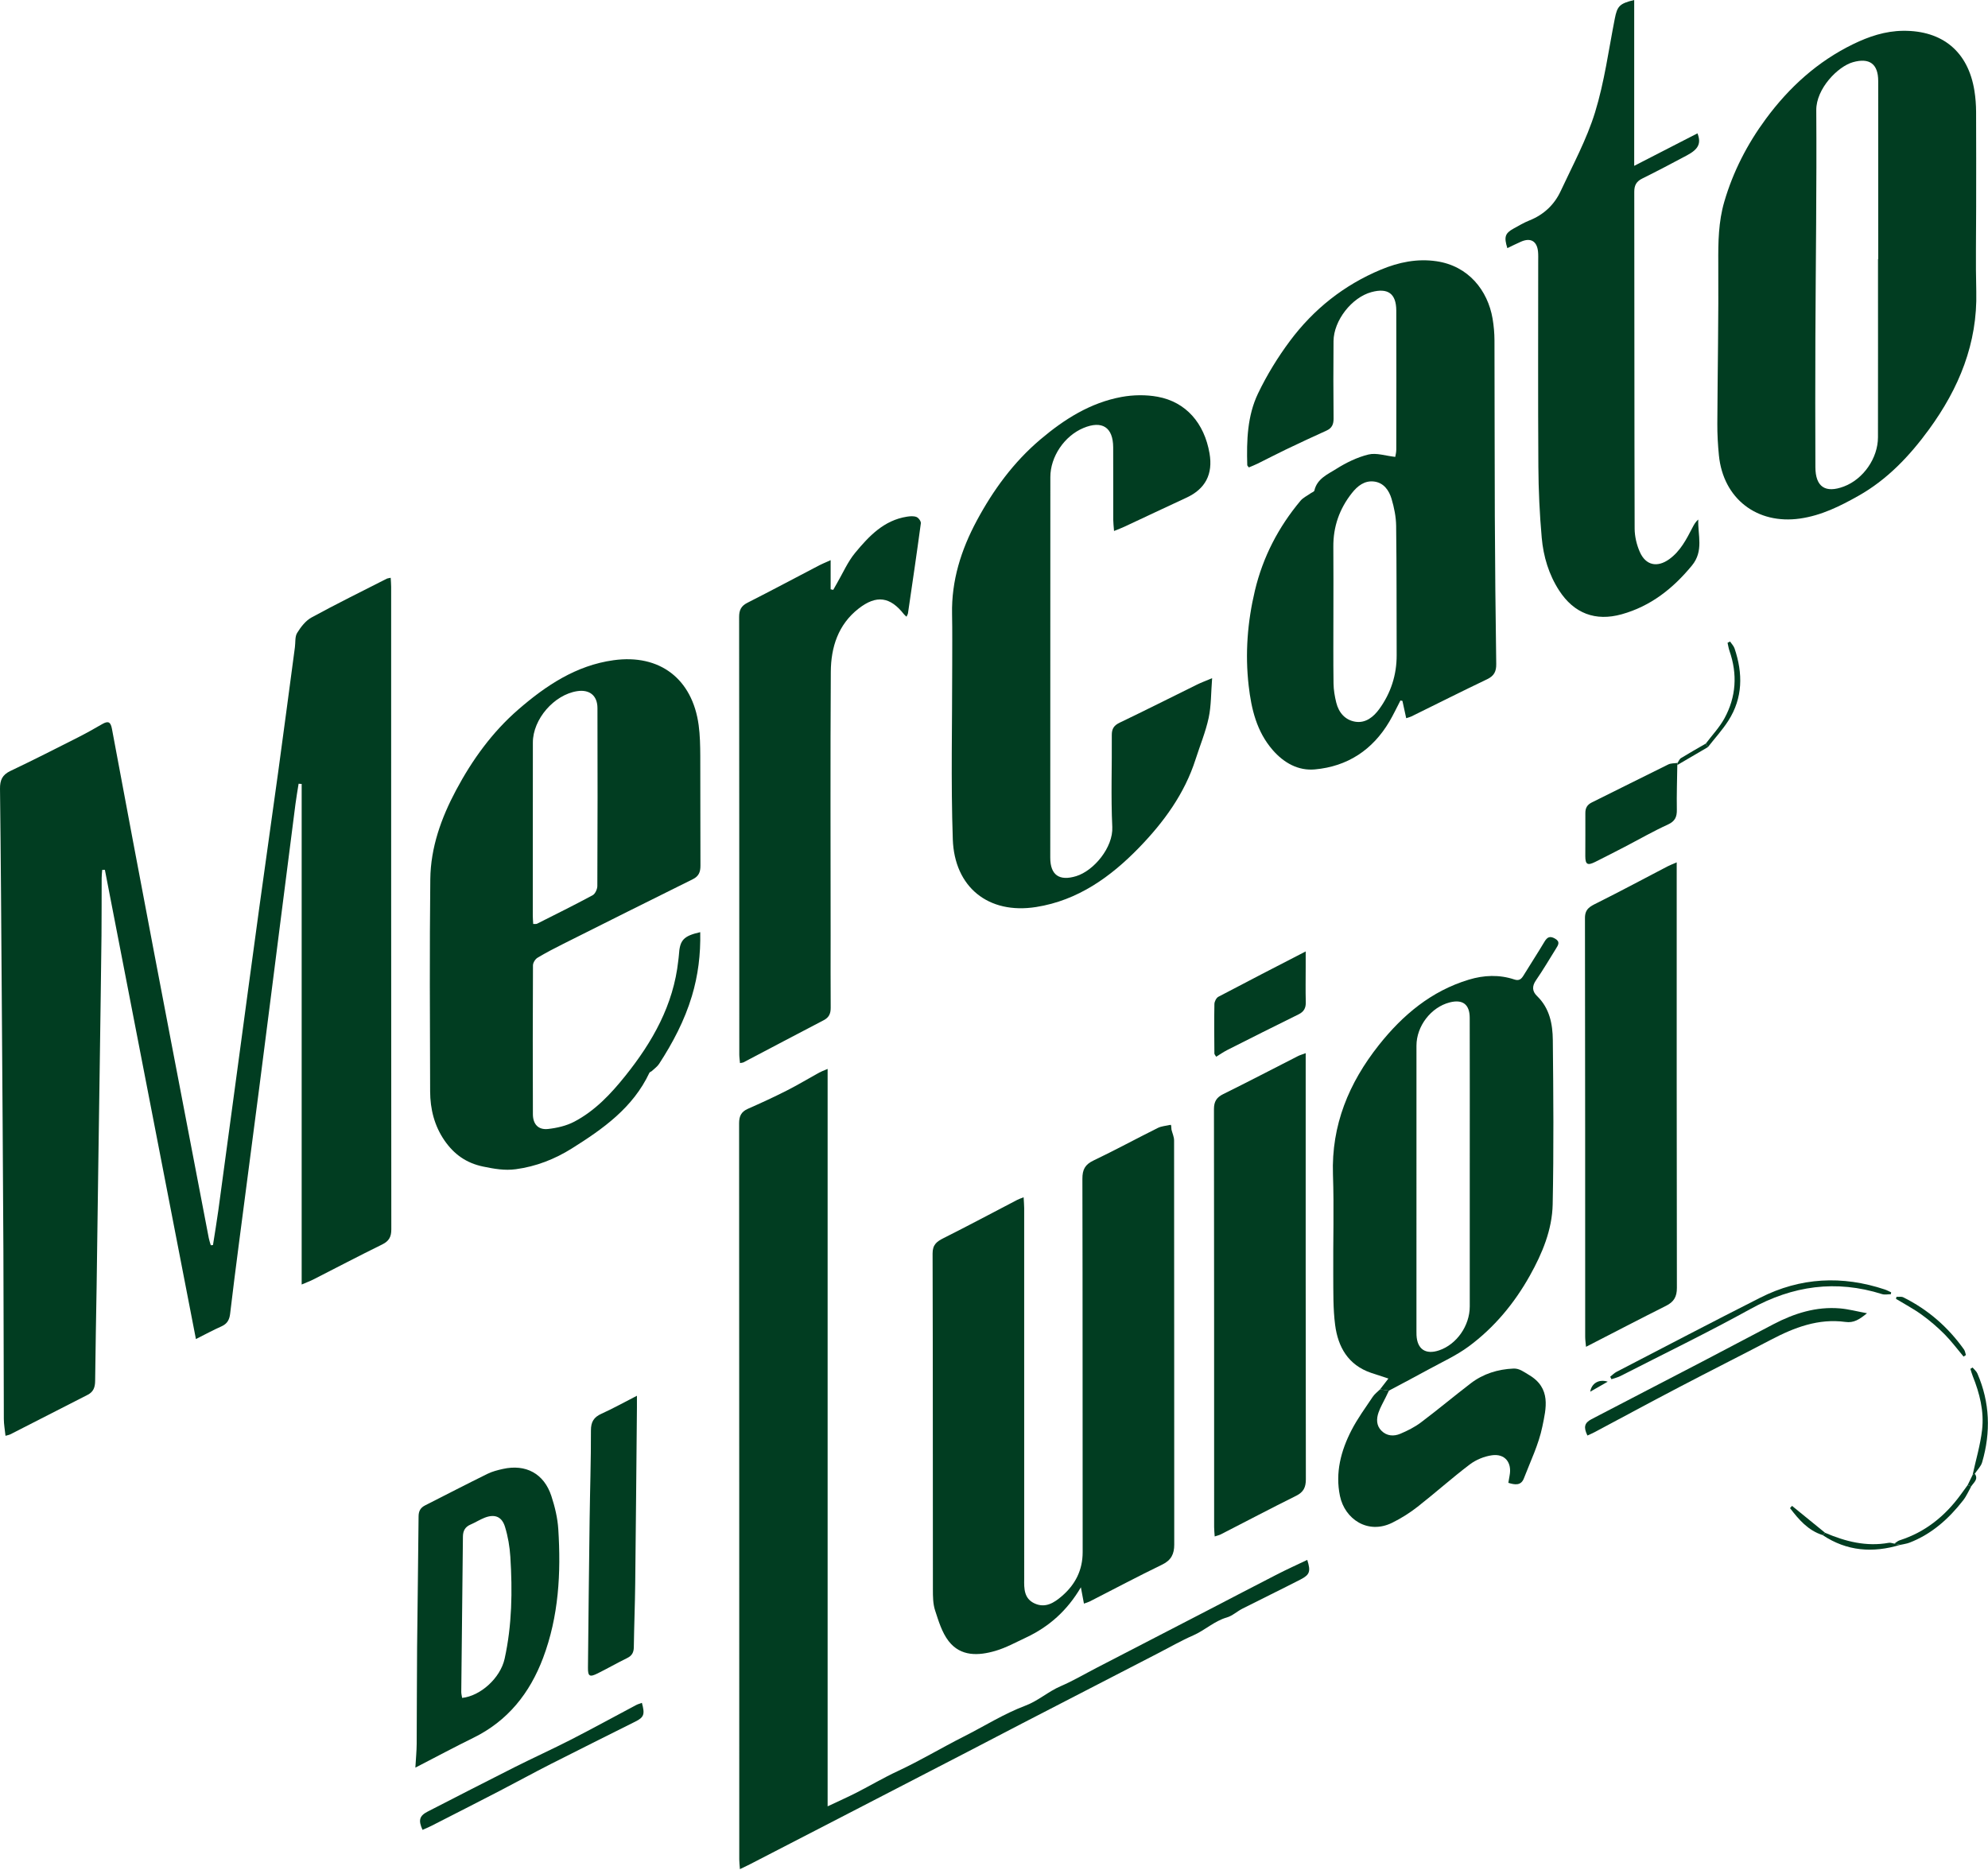 <svg width="271" height="255" viewBox="0 0 271 255" fill="none" xmlns="http://www.w3.org/2000/svg">
<g clip-path="url(#clip0_1_14)">
<path d="M29.032 169.754C29.278 168.17 29.548 166.589 29.765 165.001C30.639 158.6 31.495 152.198 32.361 145.796C33.353 138.445 34.338 131.092 35.345 123.743C36.193 117.563 37.081 111.389 37.928 105.21C38.702 99.555 39.446 93.896 40.202 88.238C40.291 87.58 40.189 86.807 40.507 86.291C41.004 85.485 41.661 84.629 42.465 84.189C45.835 82.347 49.283 80.652 52.705 78.908C52.827 78.846 52.977 78.84 53.258 78.774C53.282 79.233 53.321 79.62 53.321 80.007C53.323 109.21 53.318 138.412 53.343 167.615C53.344 168.646 53.02 169.22 52.088 169.677C48.936 171.224 45.828 172.858 42.7 174.451C42.284 174.662 41.843 174.823 41.123 175.132V106.885C40.984 106.875 40.845 106.865 40.705 106.855C40.561 107.779 40.396 108.7 40.276 109.627C39.593 114.933 38.92 120.24 38.243 125.547C37.278 133.12 36.322 140.695 35.345 148.267C34.419 155.441 33.469 162.611 32.538 169.785C32.134 172.897 31.738 176.009 31.37 179.125C31.275 179.932 30.973 180.489 30.195 180.835C29.089 181.325 28.024 181.906 26.707 182.566C22.55 161.139 18.424 139.866 14.298 118.594C14.176 118.597 14.054 118.6 13.932 118.602C13.907 118.968 13.86 119.334 13.858 119.699C13.846 122.323 13.864 124.948 13.835 127.573C13.774 133.033 13.691 138.494 13.615 143.954C13.543 149.015 13.467 154.076 13.396 159.136C13.32 164.564 13.252 169.992 13.171 175.419C13.107 179.704 13.01 183.988 12.969 188.272C12.961 189.134 12.744 189.768 11.942 190.175C8.418 191.966 4.902 193.774 1.381 195.571C1.255 195.636 1.105 195.655 0.75 195.757C0.666 194.949 0.525 194.206 0.522 193.462C0.491 185.811 0.501 178.16 0.463 170.509C0.406 159.09 0.323 147.671 0.243 136.252C0.176 126.682 0.115 117.111 0.001 107.542C-0.013 106.358 0.315 105.637 1.42 105.112C4.524 103.639 7.586 102.078 10.652 100.527C11.77 99.96 12.863 99.341 13.949 98.715C14.755 98.251 15.083 98.424 15.26 99.371C17.145 109.499 19.059 119.622 20.981 129.742C22.545 137.977 24.131 146.208 25.707 154.44C26.624 159.227 27.538 164.014 28.46 168.8C28.524 169.131 28.64 169.452 28.733 169.777C28.832 169.769 28.933 169.762 29.033 169.754H29.032Z" fill="#013D21"/>
<path d="M159.659 153.455C159.65 153.515 159.651 153.574 159.662 153.634C159.673 153.765 159.685 153.896 159.696 154.027C159.819 154.514 160.048 155.001 160.049 155.489C160.067 173.859 160.062 192.229 160.07 210.6C160.07 211.854 159.664 212.719 158.44 213.312C155.116 214.924 151.852 216.658 148.562 218.339C148.339 218.452 148.091 218.516 147.76 218.637C147.613 217.852 147.478 217.133 147.343 216.413C145.481 219.588 143.006 221.792 139.858 223.268C138.494 223.907 137.151 224.65 135.718 225.073C133.396 225.758 130.962 225.881 129.31 223.744C128.402 222.569 127.939 221.005 127.466 219.554C127.176 218.664 127.171 217.657 127.171 216.703C127.154 201.437 127.173 186.171 127.129 170.906C127.125 169.698 127.694 169.272 128.631 168.802C131.999 167.113 135.322 165.334 138.666 163.593C138.888 163.477 139.132 163.4 139.538 163.235C139.568 163.799 139.613 164.254 139.614 164.71C139.618 181.417 139.617 198.124 139.617 214.831C139.617 214.979 139.619 215.127 139.617 215.275C139.593 216.597 139.587 217.943 141.025 218.61C142.504 219.296 143.706 218.517 144.751 217.617C146.566 216.055 147.589 214.092 147.586 211.613C147.568 194.647 147.59 177.681 147.55 160.715C147.548 159.474 147.901 158.78 149.045 158.234C152.007 156.819 154.895 155.247 157.834 153.783C158.336 153.533 158.947 153.502 159.508 153.37C159.556 153.401 159.607 153.428 159.66 153.454L159.659 153.455Z" fill="#013D21"/>
<path d="M269.386 28.098C269.385 31.979 269.305 35.861 269.402 39.739C269.579 46.827 267.035 52.96 262.951 58.555C260.319 62.16 257.271 65.387 253.342 67.599C250.849 69.003 248.296 70.283 245.367 70.7C239.532 71.529 234.911 68.008 234.319 62.088C234.177 60.659 234.096 59.216 234.103 57.78C234.138 50.468 234.281 43.155 234.233 35.844C234.215 33.02 234.255 30.236 235.047 27.519C236.245 23.408 238.177 19.654 240.717 16.21C243.9 11.894 247.776 8.375 252.622 6.016C254.756 4.977 256.986 4.227 259.416 4.2C264.799 4.142 268.3 7.045 269.149 12.375C269.299 13.318 269.372 14.282 269.377 15.238C269.4 19.524 269.387 23.811 269.385 28.098L269.386 28.098ZM256.006 35.333C256.017 35.333 256.026 35.333 256.036 35.333C256.036 27.237 256.041 19.141 256.033 11.045C256.031 8.71 254.843 7.845 252.592 8.478C250.529 9.059 247.571 12.088 247.591 15.018C247.661 25.401 247.512 35.785 247.469 46.17C247.444 52.011 247.452 57.852 247.471 63.692C247.48 66.387 248.83 67.281 251.357 66.328C253.993 65.334 255.996 62.481 256.001 59.62C256.015 51.525 256.006 43.429 256.006 35.333L256.006 35.333Z" fill="#013D21"/>
<path d="M191.691 97.92C191.51 97.088 191.343 96.325 191.177 95.562C191.086 95.544 190.995 95.525 190.904 95.506C190.403 96.466 189.945 97.45 189.395 98.38C187.106 102.249 183.685 104.5 179.237 104.902C176.965 105.107 175.013 104.007 173.496 102.264C171.304 99.747 170.58 96.668 170.215 93.48C169.714 89.112 170.052 84.784 171.068 80.514C172.156 75.942 174.27 71.874 177.278 68.276C177.634 67.85 178.194 67.594 178.66 67.26C178.836 67.135 179.139 67.041 179.173 66.885C179.538 65.264 180.986 64.669 182.152 63.933C183.504 63.081 185.011 62.341 186.552 61.967C187.624 61.707 188.865 62.147 190.197 62.292C190.222 62.124 190.337 61.712 190.338 61.299C190.349 54.979 190.359 48.66 190.338 42.34C190.331 40.03 189.198 39.216 186.954 39.825C184.27 40.553 181.809 43.691 181.784 46.507C181.753 50.017 181.754 53.528 181.79 57.039C181.798 57.838 181.579 58.366 180.831 58.705C178.982 59.541 177.143 60.4 175.313 61.276C174.018 61.896 172.747 62.566 171.459 63.201C171.066 63.395 170.655 63.551 170.245 63.728C170.141 63.586 170.027 63.503 170.024 63.417C169.925 60.071 170.031 56.697 171.491 53.649C172.691 51.143 174.172 48.727 175.833 46.497C179.066 42.157 183.207 38.862 188.239 36.763C190.666 35.751 193.174 35.231 195.812 35.616C200.165 36.25 202.806 39.582 203.465 43.438C203.632 44.416 203.72 45.419 203.724 46.41C203.754 54.393 203.735 62.375 203.771 70.357C203.801 77.08 203.866 83.802 203.964 90.524C203.979 91.546 203.674 92.152 202.731 92.603C199.267 94.259 195.837 95.986 192.393 97.681C192.205 97.773 191.995 97.818 191.693 97.919L191.691 97.92ZM181.766 83.658C181.766 86.836 181.739 90.014 181.784 93.192C181.796 94.066 181.948 94.956 182.16 95.807C182.499 97.162 183.368 98.175 184.753 98.4C186.172 98.63 187.256 97.721 188.017 96.672C189.593 94.502 190.399 92.032 190.39 89.321C190.37 83.445 190.395 77.57 190.319 71.695C190.304 70.46 190.046 69.196 189.693 68.007C189.348 66.85 188.621 65.805 187.295 65.65C186.012 65.5 185.061 66.247 184.292 67.22C182.589 69.374 181.732 71.808 181.758 74.568C181.786 77.598 181.764 80.628 181.766 83.658Z" fill="#013D21"/>
<path d="M112.82 145.74V246.276C114.333 245.562 115.558 245.02 116.748 244.413C118.624 243.455 120.441 242.376 122.348 241.488C125.431 240.053 128.342 238.298 131.372 236.767C134.169 235.355 136.851 233.654 139.763 232.556C141.545 231.884 142.884 230.629 144.577 229.901C146.27 229.172 147.87 228.228 149.512 227.378C154.521 224.787 159.531 222.198 164.539 219.605C167.738 217.948 170.926 216.271 174.133 214.63C175.468 213.946 176.838 213.329 178.202 212.676C178.693 214.238 178.562 214.694 177.272 215.356C174.645 216.705 171.988 217.994 169.354 219.331C168.631 219.698 167.996 220.307 167.24 220.524C165.523 221.018 164.25 222.274 162.654 222.971C161.031 223.68 159.487 224.569 157.911 225.382C151.704 228.585 145.497 231.787 139.292 234.995C136.8 236.284 134.318 237.591 131.826 238.881C126.481 241.65 121.133 244.414 115.785 247.177C111.264 249.515 106.741 251.85 102.218 254.183C101.833 254.382 101.44 254.564 100.864 254.843C100.825 254.283 100.775 253.9 100.775 253.516C100.771 220.061 100.775 186.605 100.753 153.15C100.753 152.163 101.05 151.571 101.957 151.171C103.742 150.386 105.514 149.569 107.252 148.687C108.759 147.922 110.209 147.047 111.689 146.229C111.94 146.09 112.216 145.997 112.82 145.738V145.74Z" fill="#013D21"/>
<path d="M95.454 127.092C95.519 130.131 95.161 132.996 94.318 135.805C93.321 139.125 91.727 142.158 89.847 145.048C89.6 145.427 89.198 145.707 88.859 146.024C88.759 146.118 88.575 146.156 88.524 146.265C86.288 151.027 82.21 153.911 77.949 156.583C75.612 158.048 73.073 159.04 70.314 159.412C68.795 159.617 67.364 159.362 65.858 159.05C63.538 158.568 61.885 157.358 60.607 155.516C59.217 153.511 58.643 151.21 58.635 148.806C58.603 139.159 58.552 129.511 58.658 119.865C58.706 115.547 60.145 111.53 62.167 107.738C64.373 103.599 67.091 99.83 70.645 96.744C74.423 93.464 78.537 90.72 83.639 90.014C89.941 89.141 94.387 92.567 95.239 98.86C95.426 100.244 95.453 101.657 95.46 103.056C95.485 108.046 95.455 113.036 95.483 118.025C95.487 118.896 95.255 119.472 94.429 119.88C88.534 122.797 82.654 125.744 76.775 128.692C75.588 129.288 74.403 129.897 73.268 130.584C72.959 130.772 72.654 131.265 72.653 131.62C72.619 138.384 72.618 145.147 72.643 151.912C72.648 153.282 73.387 154.075 74.715 153.926C75.931 153.79 77.21 153.495 78.283 152.931C81.111 151.447 83.274 149.142 85.247 146.678C88.951 142.054 91.802 137.025 92.459 130.994C92.487 130.738 92.529 130.482 92.544 130.224C92.669 128.173 93.149 127.62 95.452 127.092H95.454ZM72.686 125.976C72.982 125.963 73.109 125.992 73.197 125.947C75.734 124.667 78.284 123.407 80.785 122.057C81.134 121.869 81.426 121.23 81.428 120.798C81.465 112.71 81.469 104.622 81.444 96.534C81.438 94.821 80.348 93.973 78.672 94.234C75.525 94.725 72.644 98.05 72.639 101.233C72.628 109.099 72.629 116.965 72.628 124.832C72.628 125.192 72.663 125.551 72.685 125.976H72.686Z" fill="#013D21"/>
<path d="M151.863 72.393C151.814 71.716 151.757 71.286 151.755 70.855C151.747 67.566 151.762 64.276 151.747 60.987C151.734 58.251 150.239 57.289 147.69 58.353C145.1 59.434 143.182 62.258 143.181 65.046C143.172 82.342 143.169 99.639 143.169 116.935C143.169 119.307 144.409 120.159 146.705 119.453C149.112 118.713 151.759 115.537 151.625 112.747C151.425 108.581 151.592 104.397 151.558 100.221C151.552 99.364 151.845 98.906 152.634 98.528C156.166 96.837 159.662 95.068 163.176 93.338C163.722 93.069 164.297 92.857 165.235 92.46C165.075 94.481 165.117 96.221 164.762 97.875C164.347 99.8 163.578 101.649 162.975 103.536C161.478 108.222 158.642 112.089 155.29 115.55C151.407 119.558 146.936 122.762 141.25 123.662C134.71 124.699 130.105 120.935 129.883 114.433C129.612 106.533 129.81 98.617 129.804 90.708C129.802 88.38 129.831 86.051 129.784 83.724C129.69 79.161 131.015 74.974 133.139 71.011C135.387 66.816 138.162 63.015 141.82 59.917C145.075 57.16 148.631 54.904 152.886 54.121C154.482 53.828 156.22 53.801 157.811 54.094C161.661 54.802 164.167 57.683 164.879 61.807C165.37 64.649 164.315 66.668 161.713 67.864C158.896 69.166 156.094 70.497 153.282 71.81C152.893 71.992 152.487 72.139 151.863 72.395V72.393Z" fill="#013D21"/>
<path d="M188.126 189.426C188.48 188.968 188.833 188.51 189.264 187.952C188.388 187.664 187.634 187.426 186.886 187.169C183.775 186.103 182.392 183.649 182.001 180.634C181.713 178.413 181.763 176.142 181.747 173.893C181.714 169.311 181.864 164.724 181.707 160.148C181.477 153.4 183.881 147.636 187.97 142.478C191.212 138.389 195.105 135.115 200.221 133.569C202.285 132.945 204.368 132.857 206.431 133.543C207.08 133.759 207.379 133.492 207.681 133.001C208.626 131.458 209.616 129.941 210.543 128.387C210.921 127.753 211.294 127.58 211.971 127.967C212.728 128.397 212.411 128.85 212.108 129.337C211.208 130.778 210.351 132.248 209.386 133.644C208.814 134.471 208.865 135.162 209.534 135.809C211.243 137.461 211.655 139.624 211.677 141.807C211.755 149.27 211.811 156.737 211.658 164.198C211.586 167.675 210.238 170.898 208.544 173.924C206.43 177.7 203.698 180.994 200.222 183.567C198.522 184.825 196.546 185.714 194.678 186.741C192.908 187.715 191.116 188.65 189.333 189.602C188.931 189.543 188.529 189.485 188.126 189.426ZM200.355 158.614C200.355 151.998 200.365 145.383 200.348 138.767C200.343 136.925 199.379 136.216 197.614 136.671C195.083 137.321 193.092 139.888 193.09 142.561C193.083 155.533 193.087 168.506 193.088 181.479C193.088 181.663 193.086 181.849 193.095 182.033C193.187 183.956 194.342 184.731 196.182 184.106C198.562 183.299 200.349 180.765 200.354 178.128C200.364 171.623 200.357 165.118 200.354 158.613L200.355 158.614Z" fill="#013D21"/>
<path d="M205.48 33.832C204.999 32.305 205.162 31.806 206.321 31.166C207.033 30.773 207.739 30.353 208.49 30.053C210.446 29.272 211.883 27.916 212.751 26.047C214.398 22.506 216.291 19.023 217.434 15.316C218.71 11.178 219.283 6.821 220.124 2.55C220.46 0.845 220.753 0.485 222.771 0V22.611C225.86 21.025 228.624 19.603 231.395 18.18C231.924 19.532 231.549 20.33 229.979 21.171C227.959 22.252 225.931 23.32 223.878 24.337C223.078 24.733 222.778 25.251 222.78 26.153C222.805 41.457 222.786 56.761 222.831 72.064C222.835 73.138 223.107 74.283 223.543 75.267C224.349 77.088 225.916 77.41 227.539 76.245C229.068 75.148 229.89 73.524 230.725 71.911C230.921 71.532 231.127 71.159 231.505 70.83C231.423 72.958 232.281 75.11 230.642 77.103C228.057 80.244 225.022 82.647 221.064 83.751C217.488 84.749 214.566 83.636 212.542 80.515C211.125 78.328 210.392 75.867 210.165 73.316C209.878 70.086 209.726 66.835 209.707 63.592C209.648 54.277 209.686 44.961 209.685 35.645C209.685 35.202 209.705 34.755 209.662 34.315C209.523 32.884 208.666 32.375 207.357 32.943C206.725 33.217 206.111 33.53 205.479 33.831L205.48 33.832Z" fill="#013D21"/>
<path d="M113.232 76.373V80.346C113.349 80.372 113.467 80.398 113.583 80.424C113.75 80.131 113.913 79.836 114.082 79.544C114.899 78.143 115.552 76.606 116.572 75.373C118.449 73.105 120.489 70.933 123.64 70.443C124.067 70.376 124.559 70.336 124.939 70.489C125.216 70.6 125.564 71.077 125.528 71.344C124.979 75.438 124.373 79.525 123.774 83.612C123.754 83.748 123.664 83.874 123.573 84.082C123.427 83.945 123.313 83.863 123.231 83.758C121.346 81.35 119.475 81.081 117.05 82.969C114.251 85.148 113.275 88.248 113.254 91.594C113.179 103.569 113.228 115.544 113.23 127.52C113.23 130.81 113.214 134.099 113.239 137.388C113.245 138.173 113.017 138.716 112.292 139.093C108.637 140.995 104.998 142.924 101.351 144.84C101.259 144.889 101.14 144.887 100.875 144.942C100.84 144.53 100.779 144.151 100.779 143.772C100.774 123.887 100.778 104.003 100.756 84.117C100.756 83.196 101.017 82.624 101.873 82.189C105.168 80.517 108.427 78.774 111.703 77.065C112.116 76.85 112.551 76.68 113.232 76.373Z" fill="#013D21"/>
<path d="M177.989 143.586V145.13C177.989 163.979 177.98 182.829 178.012 201.678C178.014 202.786 177.694 203.436 176.689 203.937C173.248 205.647 169.848 207.438 166.428 209.191C166.211 209.303 165.963 209.353 165.586 209.481C165.554 208.986 165.508 208.597 165.508 208.208C165.504 189.211 165.511 170.213 165.485 151.216C165.484 150.183 165.837 149.619 166.761 149.163C170.174 147.48 173.546 145.715 176.937 143.988C177.187 143.86 177.464 143.785 177.989 143.588V143.586Z" fill="#013D21"/>
<path d="M228.565 117.57C228.565 118.294 228.565 118.727 228.565 119.161C228.565 137.972 228.555 156.784 228.59 175.596C228.592 176.809 228.173 177.503 227.12 178.031C223.527 179.833 219.962 181.693 216.203 183.625C216.156 183.081 216.089 182.669 216.089 182.257C216.083 163.224 216.093 144.191 216.059 125.158C216.057 123.913 216.76 123.584 217.676 123.127C220.91 121.513 224.096 119.8 227.302 118.131C227.617 117.966 227.953 117.841 228.565 117.572V117.57Z" fill="#013D21"/>
<path d="M56.623 240.997C56.697 239.702 56.795 238.727 56.802 237.752C56.833 233.358 56.818 228.963 56.858 224.568C56.913 218.625 57.015 212.684 57.06 206.741C57.066 206.007 57.332 205.557 57.95 205.244C60.78 203.809 63.599 202.35 66.444 200.947C67.097 200.625 67.831 200.438 68.548 200.277C71.672 199.578 74.152 200.906 75.157 203.956C75.637 205.414 76.008 206.958 76.105 208.485C76.485 214.456 76.171 220.368 74.029 226.05C72.215 230.86 69.219 234.633 64.517 236.94C61.972 238.189 59.472 239.53 56.624 240.998L56.623 240.997ZM62.995 231.494C65.5 231.228 68.208 228.791 68.791 226.146C69.799 221.572 69.863 216.922 69.57 212.271C69.483 210.888 69.246 209.481 68.838 208.159C68.402 206.744 67.409 206.391 66.036 206.938C65.386 207.196 64.79 207.584 64.146 207.858C63.398 208.176 63.112 208.722 63.104 209.509C63.034 216.559 62.95 223.61 62.879 230.661C62.876 230.939 62.955 231.219 62.996 231.494H62.995Z" fill="#013D21"/>
<path d="M188.126 189.426C188.529 189.484 188.931 189.543 189.333 189.602C189.193 189.895 189.054 190.188 188.912 190.48C188.577 191.175 188.175 191.846 187.922 192.57C187.618 193.438 187.605 194.351 188.31 195.061C189.044 195.802 190.001 195.857 190.89 195.48C191.867 195.068 192.844 194.577 193.688 193.943C195.988 192.213 198.197 190.363 200.48 188.61C202.192 187.295 204.192 186.681 206.329 186.59C207.12 186.557 207.732 187.05 208.437 187.467C211.484 189.272 210.759 192.029 210.251 194.501C209.753 196.927 208.632 199.23 207.731 201.566C207.345 202.566 206.527 202.456 205.615 202.169C205.676 201.813 205.724 201.494 205.785 201.178C206.128 199.407 205.151 198.162 203.373 198.414C202.326 198.563 201.209 199.019 200.366 199.658C197.927 201.504 195.644 203.554 193.234 205.441C192.167 206.276 190.995 207.014 189.78 207.613C186.449 209.256 183.317 207.095 182.663 203.974C181.998 200.801 182.789 197.797 184.236 194.991C185.056 193.401 186.129 191.938 187.127 190.444C187.386 190.055 187.789 189.762 188.126 189.425V189.426Z" fill="#013D21"/>
<path d="M86.825 190.298C86.825 191.049 86.829 191.48 86.825 191.91C86.75 199.922 86.684 207.934 86.591 215.945C86.558 218.824 86.441 221.701 86.401 224.579C86.391 225.295 86.144 225.74 85.493 226.06C84.135 226.727 82.818 227.48 81.463 228.155C80.377 228.696 80.137 228.548 80.149 227.371C80.216 220.651 80.288 213.931 80.376 207.211C80.429 203.151 80.567 199.092 80.555 195.033C80.551 193.847 80.953 193.217 82 192.745C83.538 192.051 85.016 191.224 86.826 190.298L86.825 190.298Z" fill="#013D21"/>
<path d="M228.647 104.303C228.62 106.33 228.548 108.358 228.584 110.383C228.603 111.385 228.341 111.974 227.35 112.426C225.34 113.342 223.418 114.451 221.456 115.471C220.129 116.161 218.797 116.842 217.46 117.511C216.411 118.036 216.109 117.867 216.105 116.741C216.097 114.786 216.133 112.831 216.112 110.877C216.104 110.162 216.359 109.717 217.011 109.396C220.485 107.685 223.938 105.932 227.414 104.227C227.782 104.047 228.256 104.082 228.681 104.017C228.67 104.112 228.658 104.208 228.647 104.303V104.303Z" fill="#013D21"/>
<path d="M177.989 129.718C177.989 130.622 177.989 131.194 177.989 131.767C177.989 133.39 177.959 135.013 178.001 136.635C178.021 137.433 177.75 137.937 177.018 138.298C173.777 139.891 170.551 141.516 167.328 143.145C166.812 143.406 166.334 143.742 165.787 144.075C165.67 143.872 165.543 143.755 165.543 143.636C165.526 141.387 165.501 139.137 165.545 136.889C165.551 136.547 165.805 136.049 166.09 135.898C169.927 133.869 173.79 131.888 177.99 129.718H177.989Z" fill="#013D21"/>
<path d="M254.509 179.048C253.454 179.908 252.701 180.39 251.575 180.235C247.887 179.729 244.6 180.989 241.407 182.664C237.256 184.842 233.064 186.944 228.912 189.119C225.054 191.139 221.224 193.212 217.38 195.258C217.06 195.429 216.722 195.568 216.394 195.721C215.849 194.592 215.973 194.004 216.94 193.498C221.948 190.88 226.972 188.291 231.982 185.679C235.251 183.975 238.503 182.239 241.772 180.534C244.601 179.059 247.577 178.115 250.811 178.386C251.961 178.482 253.094 178.788 254.509 179.049L254.509 179.048Z" fill="#013D21"/>
<path d="M87.501 232.167C87.933 233.73 87.787 234.13 86.624 234.714C82.768 236.65 78.902 238.564 75.057 240.52C72.723 241.707 70.429 242.971 68.104 244.175C65.005 245.78 61.894 247.363 58.786 248.949C58.399 249.147 57.994 249.307 57.598 249.485C56.999 248.175 57.175 247.568 58.298 246.992C62.241 244.97 66.179 242.938 70.137 240.946C72.686 239.662 75.29 238.486 77.83 237.184C80.813 235.655 83.753 234.039 86.715 232.468C86.936 232.35 87.186 232.286 87.501 232.167V232.167Z" fill="#013D21"/>
<path d="M257.754 176.455C257.356 176.455 256.927 176.555 256.565 176.441C250.284 174.457 244.394 175.281 238.634 178.46C232.815 181.672 226.826 184.577 220.906 187.605C220.52 187.803 220.082 187.899 219.668 188.043C219.612 187.93 219.556 187.818 219.5 187.705C219.784 187.482 220.04 187.206 220.355 187.043C226.881 183.659 233.393 180.246 239.952 176.927C245.434 174.153 251.13 173.874 256.944 175.813C257.24 175.912 257.515 176.068 257.799 176.198C257.784 176.284 257.769 176.37 257.754 176.455Z" fill="#013D21"/>
<path d="M232.529 101.382C233.388 100.239 234.399 99.178 235.076 97.936C236.669 95.013 236.865 91.916 235.763 88.752C235.638 88.394 235.584 88.011 235.497 87.641C235.61 87.582 235.723 87.523 235.835 87.463C236.044 87.775 236.332 88.06 236.449 88.404C237.602 91.808 237.597 95.148 235.605 98.261C234.789 99.534 233.752 100.666 232.817 101.862C232.722 101.703 232.626 101.543 232.53 101.382L232.529 101.382Z" fill="#013D21"/>
<path d="M268.901 201.094C269.345 199.049 269.954 197.022 270.193 194.953C270.486 192.423 269.863 189.967 268.916 187.607C268.789 187.29 268.703 186.957 268.598 186.631C268.697 186.569 268.797 186.508 268.896 186.446C269.119 186.715 269.418 186.95 269.552 187.258C271.265 191.21 271.397 195.266 270.201 199.368C270.035 199.937 269.542 200.409 269.201 200.926C269.102 200.982 269.001 201.037 268.901 201.094V201.094Z" fill="#013D21"/>
<path d="M268.713 202.653C268.353 203.287 268.066 203.977 267.622 204.546C265.656 207.068 263.33 209.157 260.294 210.329C259.889 210.485 259.442 210.532 259.014 210.63C258.754 210.573 258.494 210.515 258.233 210.458C258.473 210.304 258.695 210.089 258.957 210.005C262.435 208.894 265.119 206.728 267.252 203.819C267.579 203.373 267.903 202.927 268.226 202.48C268.388 202.537 268.551 202.595 268.713 202.653Z" fill="#013D21"/>
<path d="M258.524 176.81C258.836 176.828 259.195 176.75 259.452 176.877C262.814 178.542 265.559 180.938 267.728 183.992C267.875 184.2 267.905 184.491 267.989 184.745C267.884 184.817 267.778 184.888 267.672 184.96C266.811 183.937 266.011 182.852 265.071 181.907C264.114 180.945 263.071 180.05 261.972 179.255C260.861 178.45 259.635 177.803 258.459 177.087C258.481 176.995 258.502 176.902 258.524 176.81Z" fill="#013D21"/>
<path d="M258.233 210.458C258.494 210.515 258.754 210.573 259.015 210.63C255.296 211.755 251.754 211.497 248.457 209.295C248.571 209.193 248.687 209.09 248.802 208.988C251.578 210.175 254.424 210.9 257.477 210.347C257.714 210.304 257.98 210.417 258.233 210.458Z" fill="#013D21"/>
<path d="M248.802 208.988C248.687 209.09 248.571 209.193 248.457 209.295C246.443 208.649 245.199 207.167 244.013 205.62C244.103 205.516 244.192 205.413 244.283 205.309C245.79 206.535 247.296 207.761 248.802 208.988Z" fill="#013D21"/>
<path d="M232.529 101.382C232.625 101.542 232.721 101.702 232.817 101.862C231.427 102.676 230.037 103.49 228.647 104.304C228.658 104.208 228.67 104.113 228.681 104.018C228.834 103.795 228.936 103.491 229.146 103.362C230.259 102.678 231.399 102.037 232.529 101.382Z" fill="#013D21"/>
<path d="M216.774 189.746C216.965 188.586 217.963 188 219.164 188.377C218.367 188.833 217.57 189.29 216.774 189.746Z" fill="#013D21"/>
<path d="M268.713 202.653C268.551 202.595 268.388 202.537 268.226 202.48C268.451 202.018 268.675 201.557 268.9 201.094C269.001 201.038 269.102 200.982 269.201 200.927C269.733 201.699 269.039 202.124 268.713 202.653V202.653Z" fill="#013D21"/>
<path d="M159.659 153.455C159.607 153.429 159.556 153.402 159.507 153.371C159.508 153.371 159.612 153.363 159.612 153.363L159.659 153.455H159.659Z" fill="#013D21"/>
</g>
<defs>
<clipPath id="clip0_1_14">
<rect width="270.987" height="254.845" fill="white"/>
</clipPath>
</defs>
</svg>

